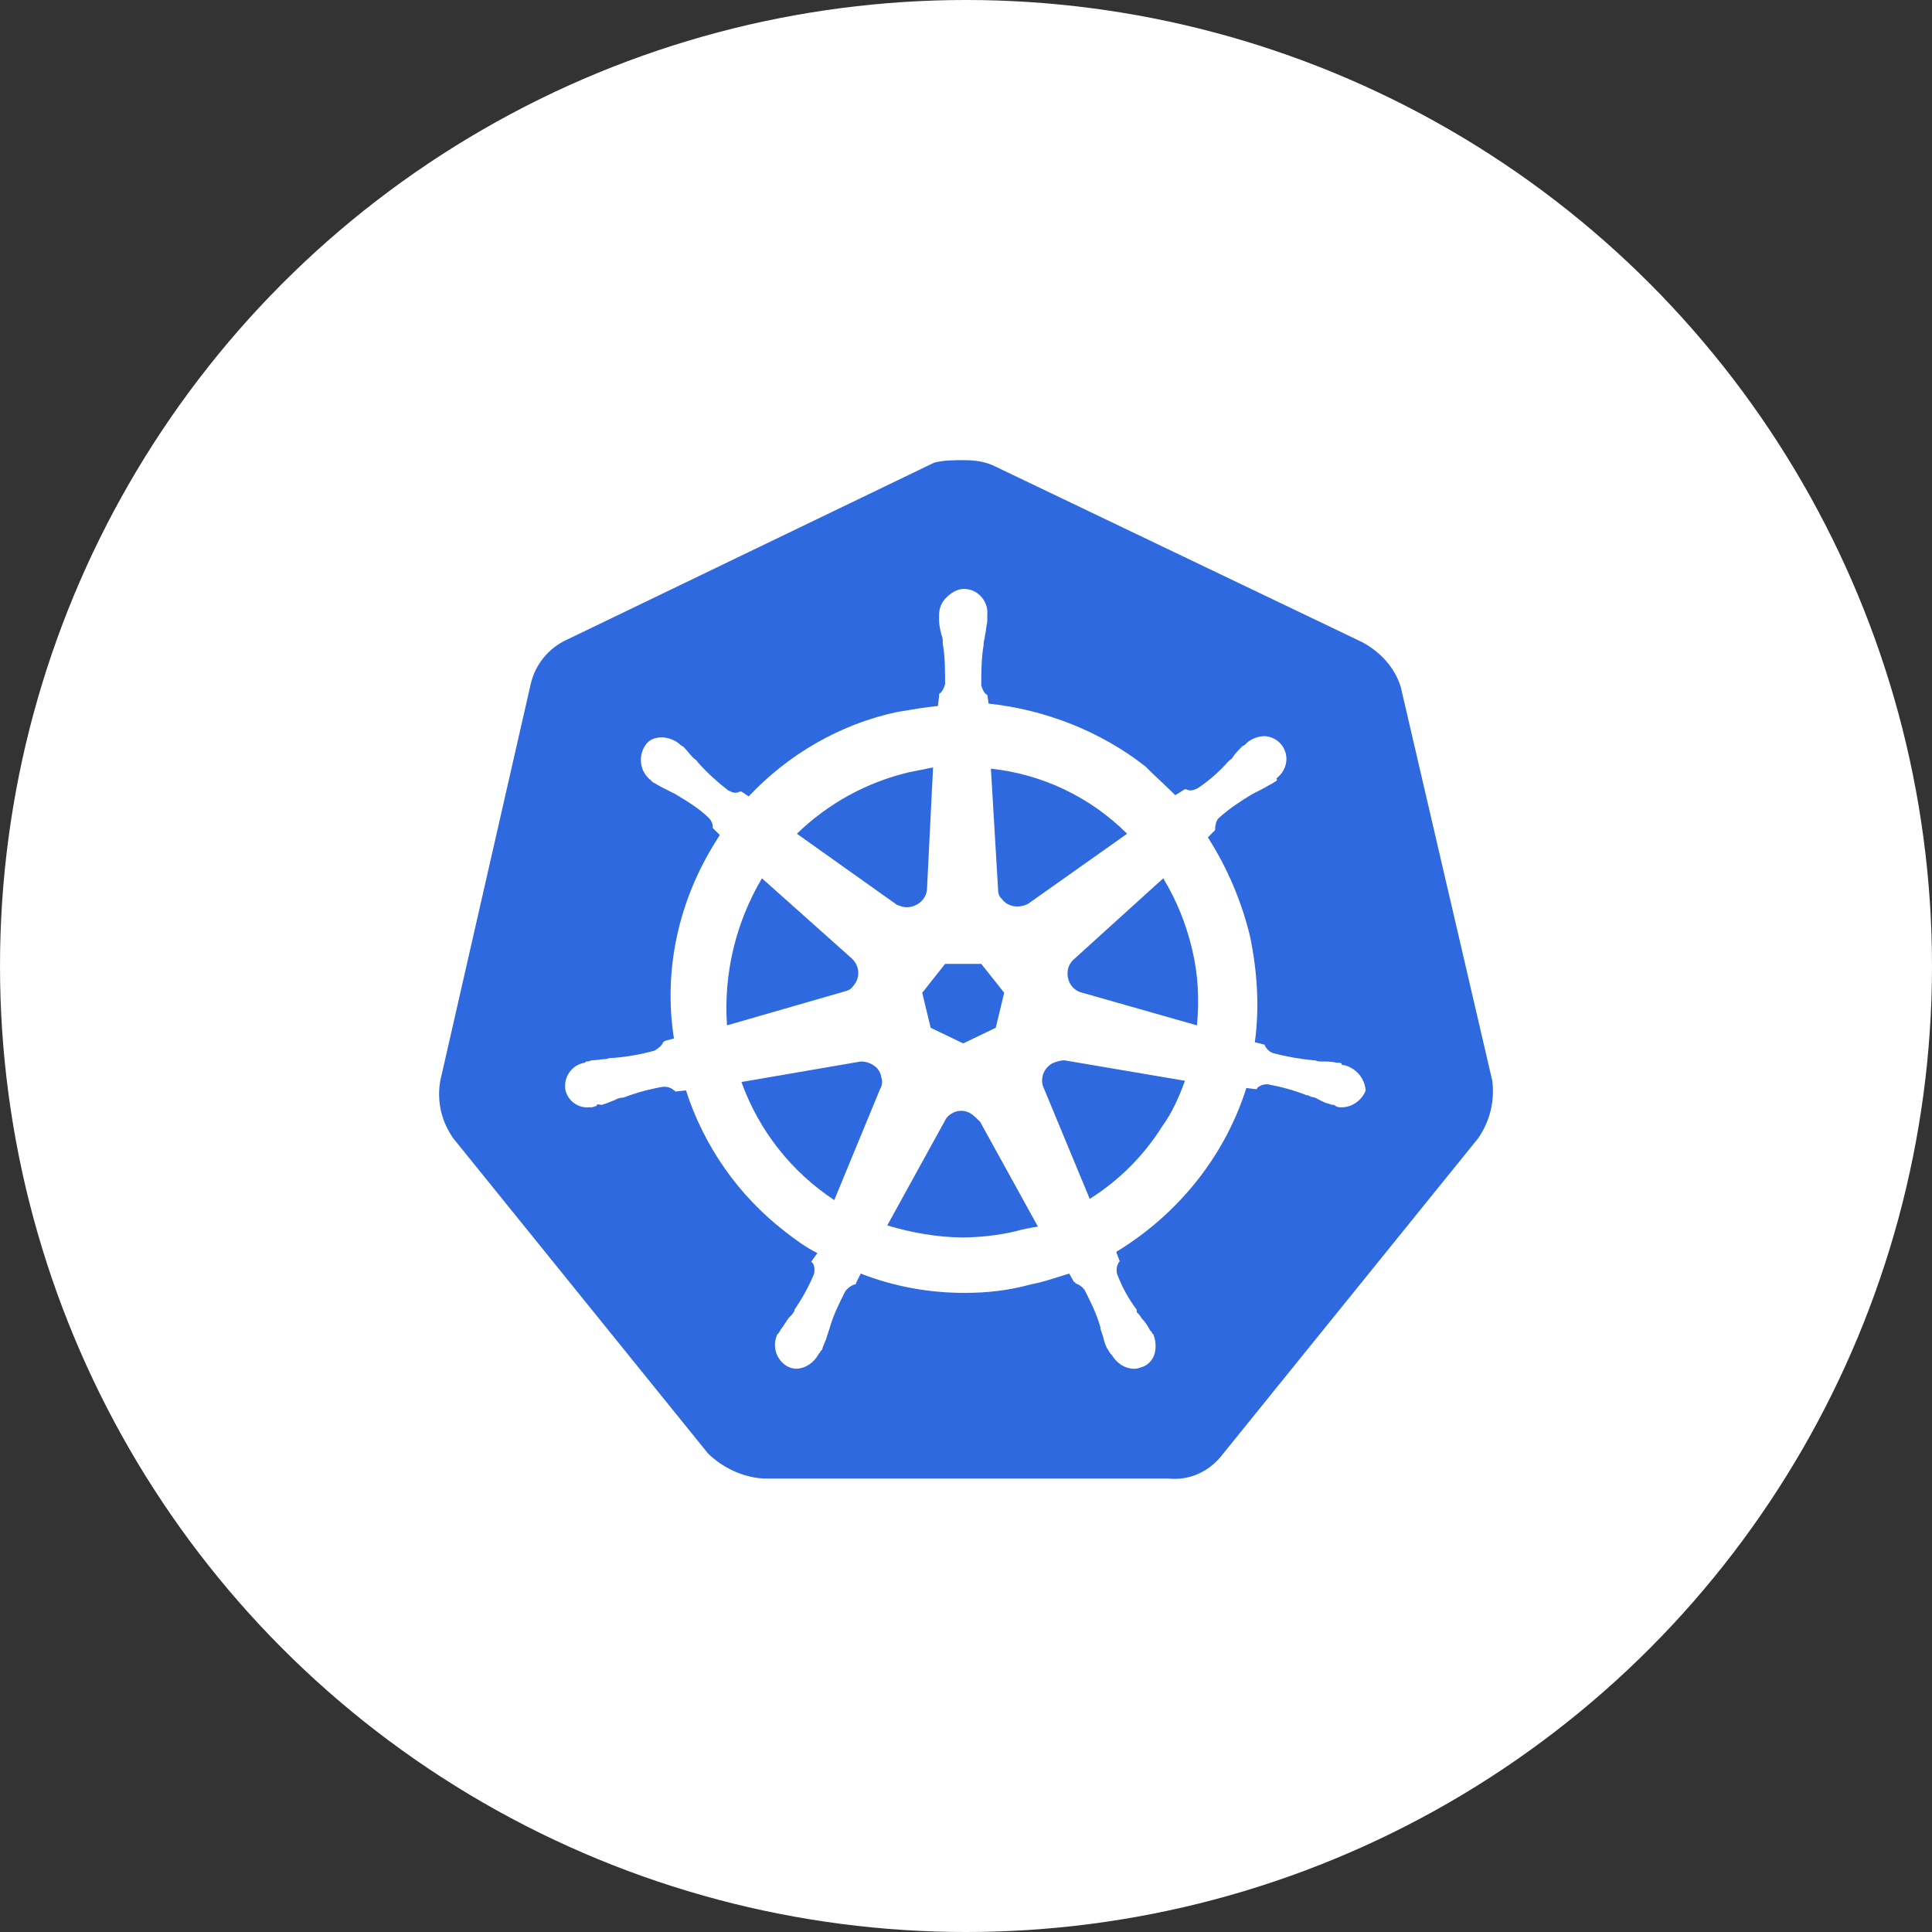 <svg width="44" height="44" viewBox="0 0 44 44" fill="none" xmlns="http://www.w3.org/2000/svg">
<rect x="0" y="0" width="44" height="44" fill="#333333" stroke="none"/>
<circle cx="22" cy="22" r="22" fill="white"/>
<g clip-path="url(#clip0_815_1534)">
<path d="M31.9 15.64C31.763 15.2 31.433 14.844 31.022 14.624L22.652 10.617C22.432 10.508 22.185 10.48 21.965 10.48C21.746 10.48 21.499 10.48 21.279 10.535L12.908 14.57C12.702 14.664 12.521 14.805 12.378 14.981C12.235 15.157 12.135 15.364 12.085 15.585L10.027 24.614C9.944 25.081 10.054 25.547 10.328 25.931L16.119 33.095C16.449 33.425 16.916 33.644 17.382 33.672H26.603C27.098 33.726 27.563 33.507 27.866 33.095L33.657 25.932C33.928 25.55 34.045 25.079 33.986 24.614L31.9 15.64Z" fill="#2F69DF"/>
<path d="M30.608 24.258C30.581 24.258 30.554 24.258 30.554 24.23C30.554 24.203 30.499 24.203 30.444 24.203C30.334 24.175 30.225 24.175 30.115 24.175C30.06 24.175 30.005 24.175 29.95 24.148H29.923C29.608 24.12 29.296 24.064 28.99 23.983C28.946 23.966 28.906 23.941 28.873 23.907C28.84 23.874 28.814 23.835 28.798 23.791L28.578 23.736C28.688 22.94 28.633 22.116 28.468 21.321C28.275 20.523 27.95 19.762 27.508 19.07L27.673 18.905V18.878C27.673 18.796 27.7 18.686 27.755 18.631C28.002 18.412 28.249 18.247 28.523 18.083L28.688 18C28.798 17.945 28.88 17.89 28.99 17.835C29.017 17.808 29.044 17.808 29.072 17.78C29.099 17.753 29.072 17.753 29.072 17.726C29.319 17.534 29.374 17.204 29.182 16.957C29.135 16.9 29.076 16.853 29.01 16.82C28.944 16.787 28.872 16.768 28.798 16.765C28.658 16.769 28.523 16.817 28.413 16.902L28.386 16.93C28.358 16.957 28.331 16.985 28.303 16.985C28.221 17.067 28.139 17.15 28.084 17.232C28.057 17.286 28.001 17.314 27.974 17.341C27.772 17.571 27.541 17.774 27.288 17.945C27.233 17.973 27.178 18 27.123 18C27.096 18 27.041 18 27.014 17.973H26.986L26.767 18.11C26.547 17.89 26.3 17.671 26.081 17.451C25.065 16.655 23.803 16.161 22.513 16.024L22.485 15.804V15.832C22.402 15.777 22.375 15.695 22.348 15.612C22.348 15.311 22.348 15.008 22.402 14.679V14.652C22.402 14.597 22.43 14.542 22.43 14.486C22.458 14.377 22.458 14.268 22.485 14.158V13.993C22.513 13.719 22.293 13.444 22.018 13.417C21.854 13.389 21.689 13.472 21.552 13.609C21.5 13.659 21.459 13.719 21.431 13.784C21.403 13.85 21.388 13.921 21.387 13.993V14.13C21.387 14.24 21.415 14.35 21.442 14.46C21.465 14.512 21.474 14.568 21.47 14.624V14.652C21.524 14.954 21.524 15.255 21.524 15.585C21.497 15.667 21.47 15.749 21.387 15.804V15.859L21.36 16.079C21.058 16.107 20.756 16.161 20.427 16.216C19.137 16.491 17.956 17.176 17.051 18.137L16.886 18.027H16.859C16.831 18.027 16.804 18.055 16.749 18.055C16.694 18.055 16.64 18.027 16.584 18C16.337 17.811 16.107 17.6 15.899 17.369C15.871 17.314 15.816 17.286 15.788 17.259C15.706 17.177 15.651 17.094 15.569 17.012C15.541 16.985 15.514 16.985 15.487 16.957L15.458 16.93C15.348 16.845 15.214 16.797 15.074 16.793C14.909 16.793 14.773 16.848 14.69 16.985C14.613 17.104 14.581 17.248 14.601 17.389C14.621 17.53 14.692 17.66 14.8 17.753C14.828 17.753 14.828 17.78 14.828 17.78C14.828 17.78 14.882 17.835 14.91 17.835C14.992 17.89 15.102 17.945 15.211 18L15.377 18.083C15.65 18.247 15.925 18.412 16.145 18.631C16.199 18.686 16.255 18.796 16.227 18.878V18.85L16.392 19.015C16.364 19.07 16.337 19.098 16.309 19.152C15.458 20.497 15.102 22.088 15.349 23.652L15.129 23.708C15.129 23.735 15.102 23.735 15.102 23.735C15.074 23.818 14.992 23.873 14.909 23.927C14.608 24.01 14.306 24.065 13.976 24.093C13.921 24.093 13.867 24.093 13.811 24.119C13.702 24.119 13.592 24.147 13.483 24.147C13.455 24.147 13.427 24.174 13.373 24.174C13.345 24.174 13.345 24.174 13.318 24.202C13.247 24.214 13.179 24.239 13.119 24.277C13.058 24.316 13.006 24.366 12.965 24.425C12.924 24.483 12.895 24.55 12.881 24.62C12.866 24.69 12.865 24.762 12.879 24.833C12.909 24.952 12.98 25.057 13.081 25.128C13.182 25.198 13.305 25.23 13.427 25.218C13.483 25.218 13.51 25.218 13.565 25.19C13.592 25.19 13.592 25.19 13.592 25.163C13.592 25.135 13.675 25.163 13.702 25.163C13.812 25.135 13.921 25.08 14.004 25.052C14.054 25.022 14.111 25.003 14.169 24.998H14.196C14.489 24.886 14.793 24.803 15.102 24.75H15.129C15.211 24.75 15.294 24.778 15.349 24.833C15.377 24.833 15.377 24.86 15.377 24.86L15.623 24.833C16.032 26.106 16.816 27.225 17.873 28.044C18.121 28.236 18.34 28.401 18.615 28.538L18.478 28.73C18.478 28.758 18.505 28.758 18.505 28.758C18.559 28.84 18.559 28.95 18.532 29.032C18.413 29.312 18.266 29.578 18.093 29.828V29.855C18.065 29.907 18.028 29.954 17.983 29.993C17.929 30.047 17.874 30.158 17.791 30.267C17.764 30.295 17.764 30.322 17.737 30.35C17.737 30.35 17.737 30.377 17.709 30.377C17.645 30.505 17.631 30.653 17.672 30.791C17.713 30.928 17.805 31.045 17.929 31.118C17.988 31.148 18.054 31.167 18.121 31.172C18.34 31.172 18.532 31.036 18.642 30.843C18.642 30.843 18.642 30.816 18.67 30.816C18.67 30.788 18.697 30.762 18.724 30.734C18.752 30.624 18.807 30.542 18.834 30.432L18.889 30.267C18.971 29.965 19.108 29.691 19.246 29.417C19.299 29.339 19.376 29.281 19.465 29.252C19.493 29.252 19.493 29.252 19.493 29.224L19.603 29.005C20.364 29.301 21.174 29.45 21.991 29.444C22.484 29.444 22.979 29.389 23.473 29.252C23.774 29.197 24.076 29.087 24.35 29.004L24.46 29.197C24.488 29.197 24.488 29.197 24.488 29.224C24.571 29.252 24.653 29.306 24.707 29.389C24.845 29.663 24.982 29.938 25.064 30.239V30.267L25.119 30.432C25.147 30.542 25.174 30.651 25.229 30.734C25.256 30.762 25.256 30.788 25.284 30.816C25.284 30.816 25.284 30.843 25.311 30.843C25.421 31.036 25.613 31.173 25.833 31.173C25.916 31.173 25.97 31.145 26.052 31.118C26.113 31.089 26.167 31.047 26.209 30.995C26.252 30.942 26.283 30.882 26.299 30.816C26.332 30.679 26.322 30.535 26.272 30.404C26.272 30.377 26.245 30.377 26.245 30.377C26.245 30.35 26.217 30.322 26.189 30.294C26.141 30.193 26.076 30.1 25.997 30.02C25.97 29.968 25.932 29.922 25.888 29.883V29.828C25.705 29.585 25.557 29.317 25.448 29.032C25.433 28.987 25.427 28.939 25.431 28.892C25.436 28.844 25.451 28.798 25.476 28.758C25.476 28.73 25.503 28.73 25.503 28.73L25.421 28.511C26.821 27.66 27.891 26.343 28.385 24.778L28.605 24.806C28.632 24.806 28.632 24.778 28.632 24.778C28.692 24.723 28.771 24.693 28.852 24.695H28.88C29.181 24.751 29.483 24.834 29.757 24.943H29.785C29.835 24.973 29.891 24.992 29.95 24.998C30.059 25.052 30.142 25.107 30.251 25.135C30.279 25.135 30.306 25.163 30.361 25.163C30.389 25.163 30.389 25.163 30.416 25.19C30.458 25.212 30.506 25.222 30.553 25.218C30.801 25.218 31.02 25.052 31.102 24.834C31.091 24.697 31.038 24.568 30.949 24.465C30.86 24.361 30.74 24.288 30.608 24.257L30.608 24.258ZM22.677 23.407L21.936 23.763L21.195 23.407L21.003 22.61L21.524 21.952H22.348L22.87 22.61L22.677 23.407ZM27.151 21.623C27.288 22.199 27.316 22.776 27.26 23.352L24.653 22.61C24.406 22.556 24.269 22.309 24.324 22.061C24.344 21.989 24.381 21.923 24.433 21.869L26.492 20.003C26.794 20.498 27.014 21.046 27.151 21.623ZM25.669 18.988L23.419 20.58C23.226 20.69 22.951 20.663 22.814 20.47C22.787 20.446 22.766 20.416 22.752 20.383C22.738 20.35 22.731 20.314 22.732 20.278L22.567 17.506C23.74 17.631 24.834 18.154 25.669 18.988ZM20.701 17.588L21.25 17.478L21.113 20.223C21.113 20.471 20.893 20.662 20.646 20.662C20.564 20.662 20.509 20.635 20.427 20.607L18.149 18.988C18.857 18.299 19.74 17.815 20.701 17.588ZM17.353 20.003L19.384 21.815C19.576 21.98 19.604 22.254 19.439 22.446C19.384 22.529 19.329 22.556 19.22 22.584L16.557 23.352C16.476 22.181 16.754 21.013 17.353 20.003ZM16.886 24.642L19.604 24.175C19.823 24.175 20.042 24.312 20.07 24.532C20.086 24.577 20.091 24.625 20.087 24.672C20.082 24.72 20.067 24.766 20.042 24.806L19 27.331C18.022 26.687 17.281 25.743 16.886 24.642ZM23.116 28.045C22.729 28.133 22.333 28.179 21.936 28.182C21.36 28.182 20.756 28.073 20.207 27.908L21.552 25.465C21.689 25.3 21.909 25.245 22.101 25.355C22.183 25.41 22.238 25.465 22.321 25.547L23.638 27.935C23.473 27.962 23.308 27.99 23.116 28.045ZM26.465 25.657C26.046 26.323 25.484 26.885 24.818 27.304L23.748 24.724C23.721 24.622 23.731 24.514 23.776 24.418C23.821 24.323 23.899 24.246 23.995 24.203C24.077 24.175 24.16 24.148 24.242 24.148L26.986 24.614C26.849 24.998 26.684 25.355 26.465 25.657Z" fill="white"/>
</g>
<defs>
<clipPath id="clip0_815_1534">
<rect width="24" height="24" fill="white" transform="translate(10 10)"/>
</clipPath>
</defs>
</svg>
